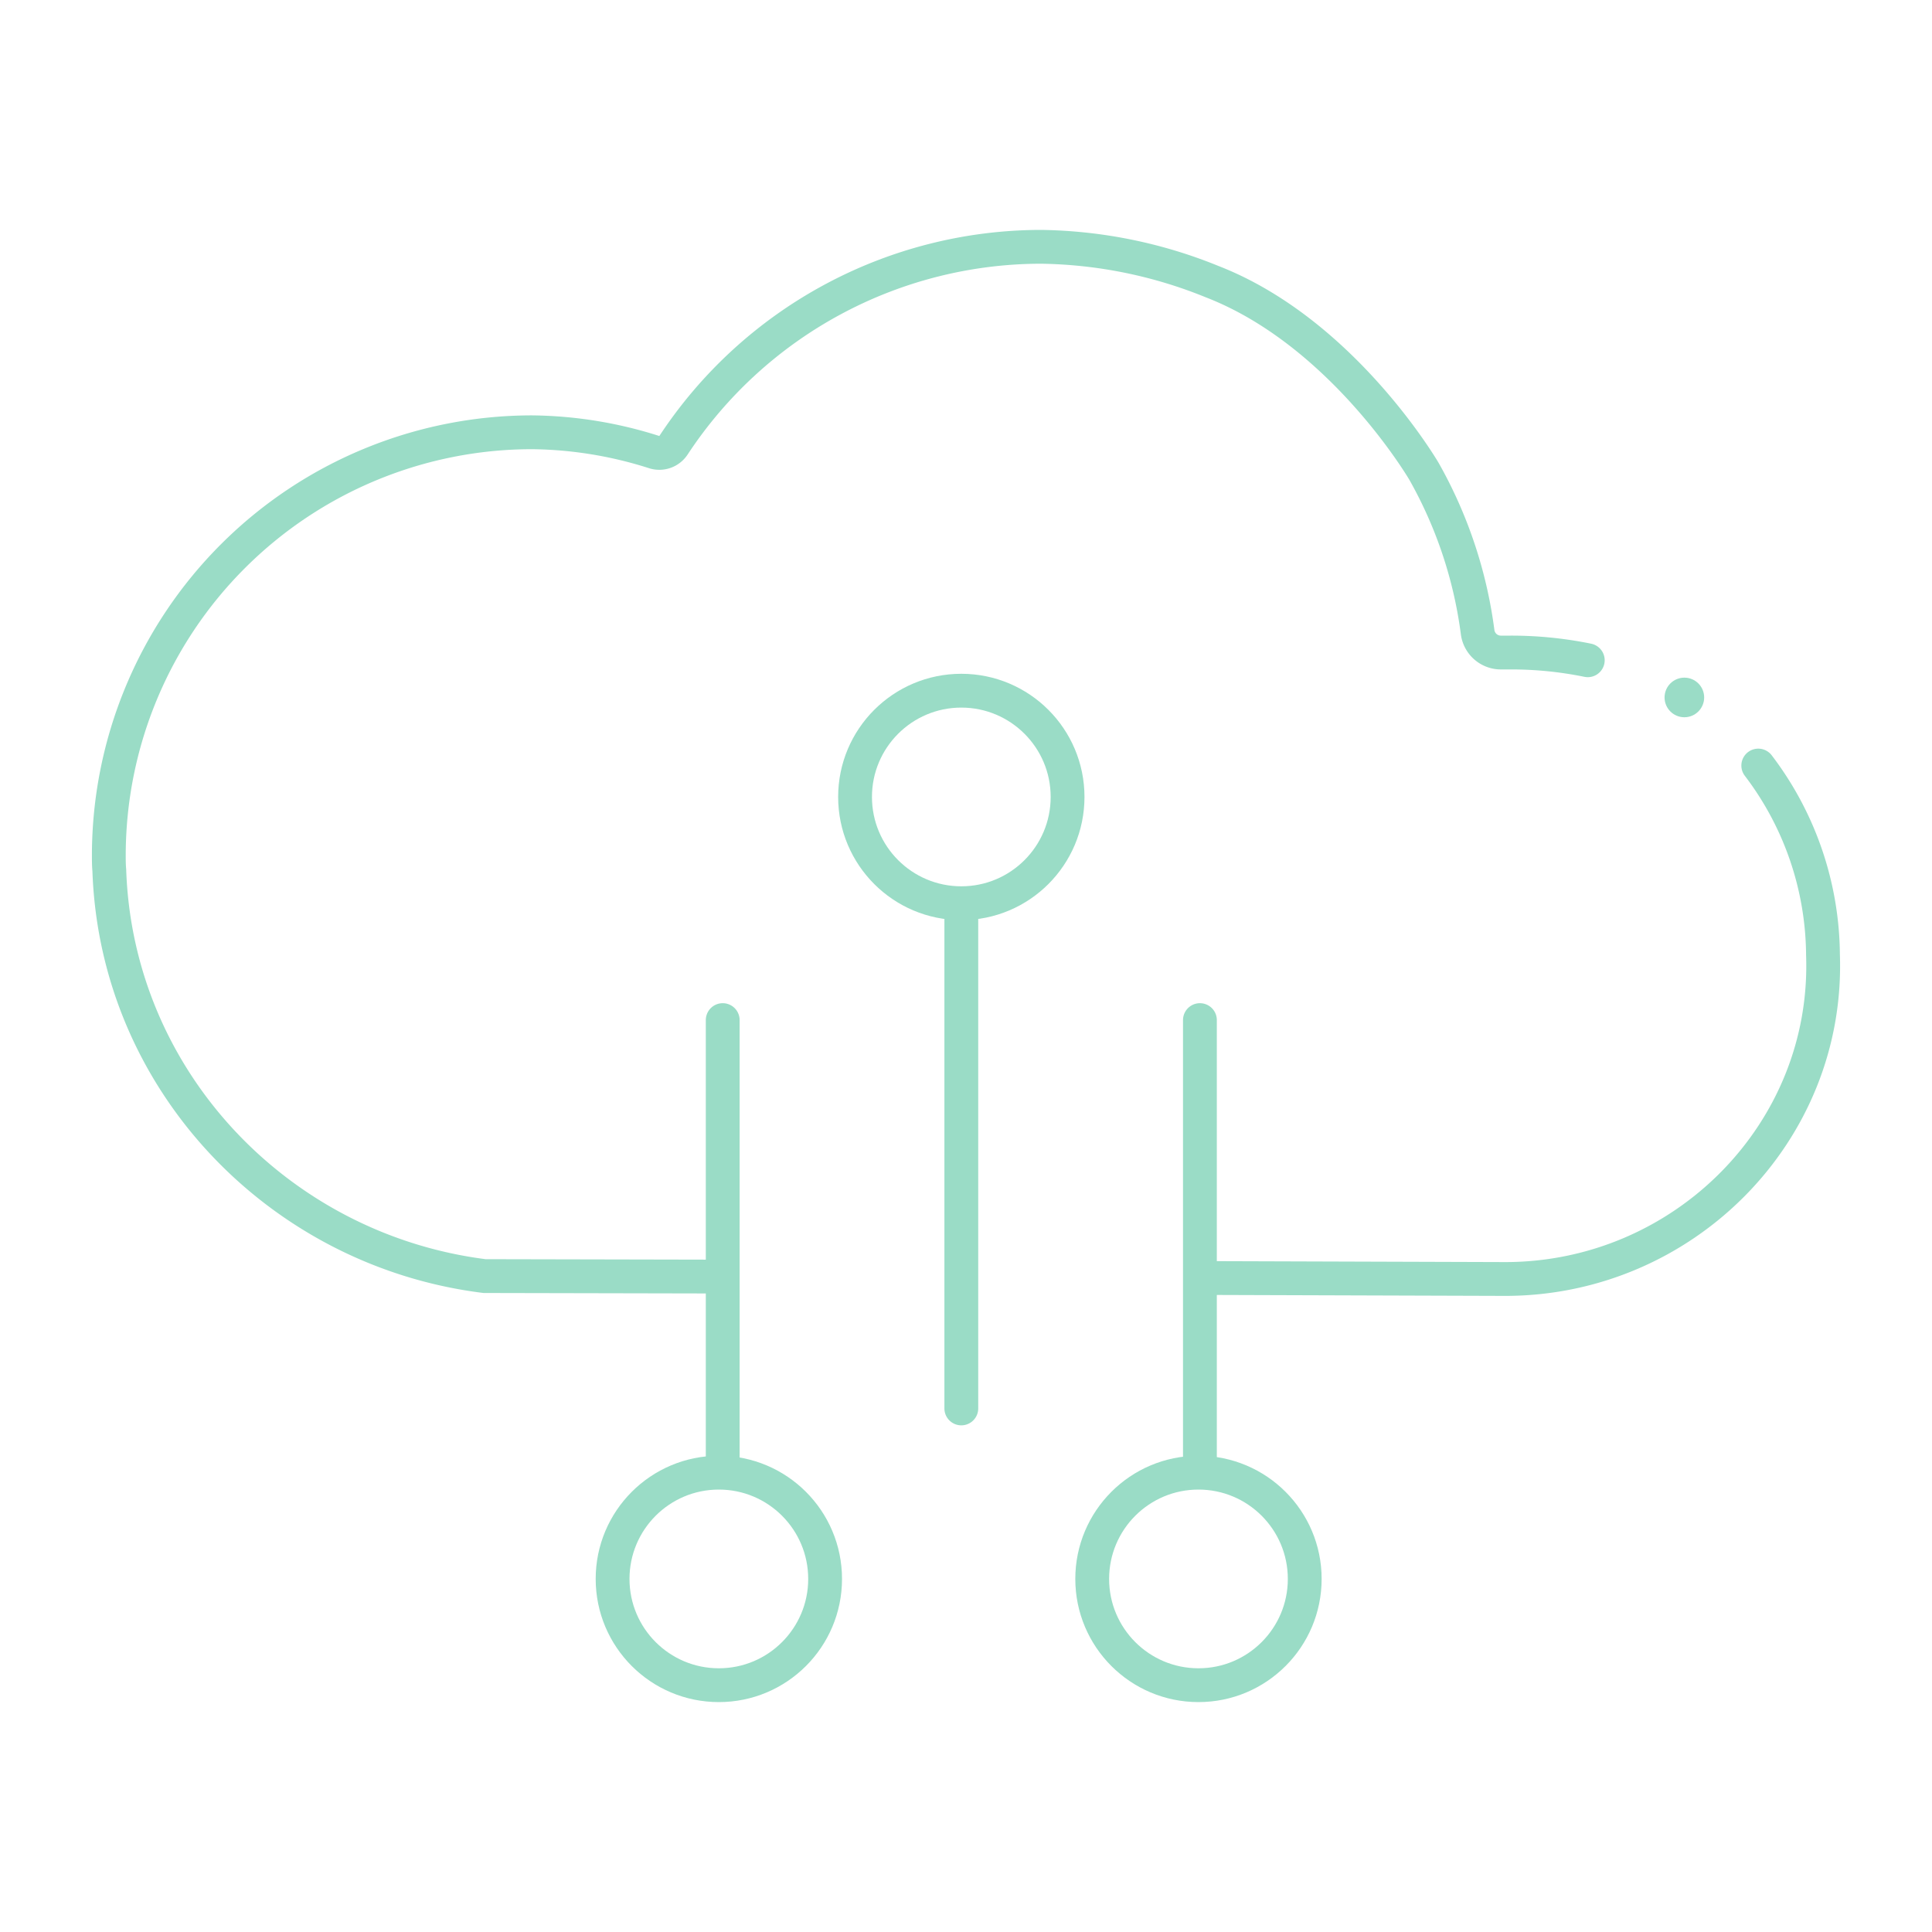 <svg xmlns="http://www.w3.org/2000/svg" xmlns:xlink="http://www.w3.org/1999/xlink" width="400" height="400" viewBox="0 0 400 400">
  <defs>
    <clipPath id="clip-Cloud_analytics_calm_green">
      <rect width="400" height="400"/>
    </clipPath>
  </defs>
  <g id="Cloud_analytics_calm_green" data-name="Cloud analytics_calm green" clip-path="url(#clip-Cloud_analytics_calm_green)">
    <g id="Layer_2_00000100384515932388087140000011787597012587985852_" transform="translate(19.03 47.5)">
      <g id="Layer_2-2">
        <path id="Path_46395" data-name="Path 46395" d="M309.7,89.2a78.946,78.946,0,0,0-16-1.6h-2a4.85,4.85,0,0,1-4.8-4.2,91.669,91.669,0,0,0-11.1-33.3S259,21.3,231.9,10.8a97.276,97.276,0,0,0-35.4-7.2,91.191,91.191,0,0,0-76.1,41.1,3.511,3.511,0,0,1-4,1.4A85.758,85.758,0,0,0,91.2,42,87.66,87.66,0,0,0,3.5,129.6c0,1,0,2,.1,3.1,1.5,43.7,35.3,78.7,77.7,84l47.8.1m101.2.3,62.3.2c36.9,0,67.1-30.3,65.8-67.1A65.381,65.381,0,0,0,345,111M130.6,163.7v93.4m98.8-93.4v93.4m-49.4-13V140.8" fill="none" stroke="#9adcc6" stroke-linecap="round" stroke-miterlimit="10" stroke-width="7"/>
        <circle id="Ellipse_28" data-name="Ellipse 28" cx="22" cy="22" r="22" transform="translate(158 95.5)" fill="none" stroke="#9adcc6" stroke-linecap="round" stroke-miterlimit="10" stroke-width="7"/>
        <circle id="Ellipse_29" data-name="Ellipse 29" cx="22" cy="22" r="22" transform="translate(207.1 257.4)" fill="none" stroke="#9adcc6" stroke-linecap="round" stroke-miterlimit="10" stroke-width="7"/>
        <circle id="Ellipse_30" data-name="Ellipse 30" cx="22" cy="22" r="22" transform="translate(107.8 257.4)" fill="none" stroke="#9adcc6" stroke-linecap="round" stroke-miterlimit="10" stroke-width="7"/>
        <circle id="Ellipse_31" data-name="Ellipse 31" cx="4.1" cy="4.1" r="4.1" transform="translate(325.6 92.8)" fill="#9adcc6"/>
      </g>
    </g>
  </g>
</svg>
